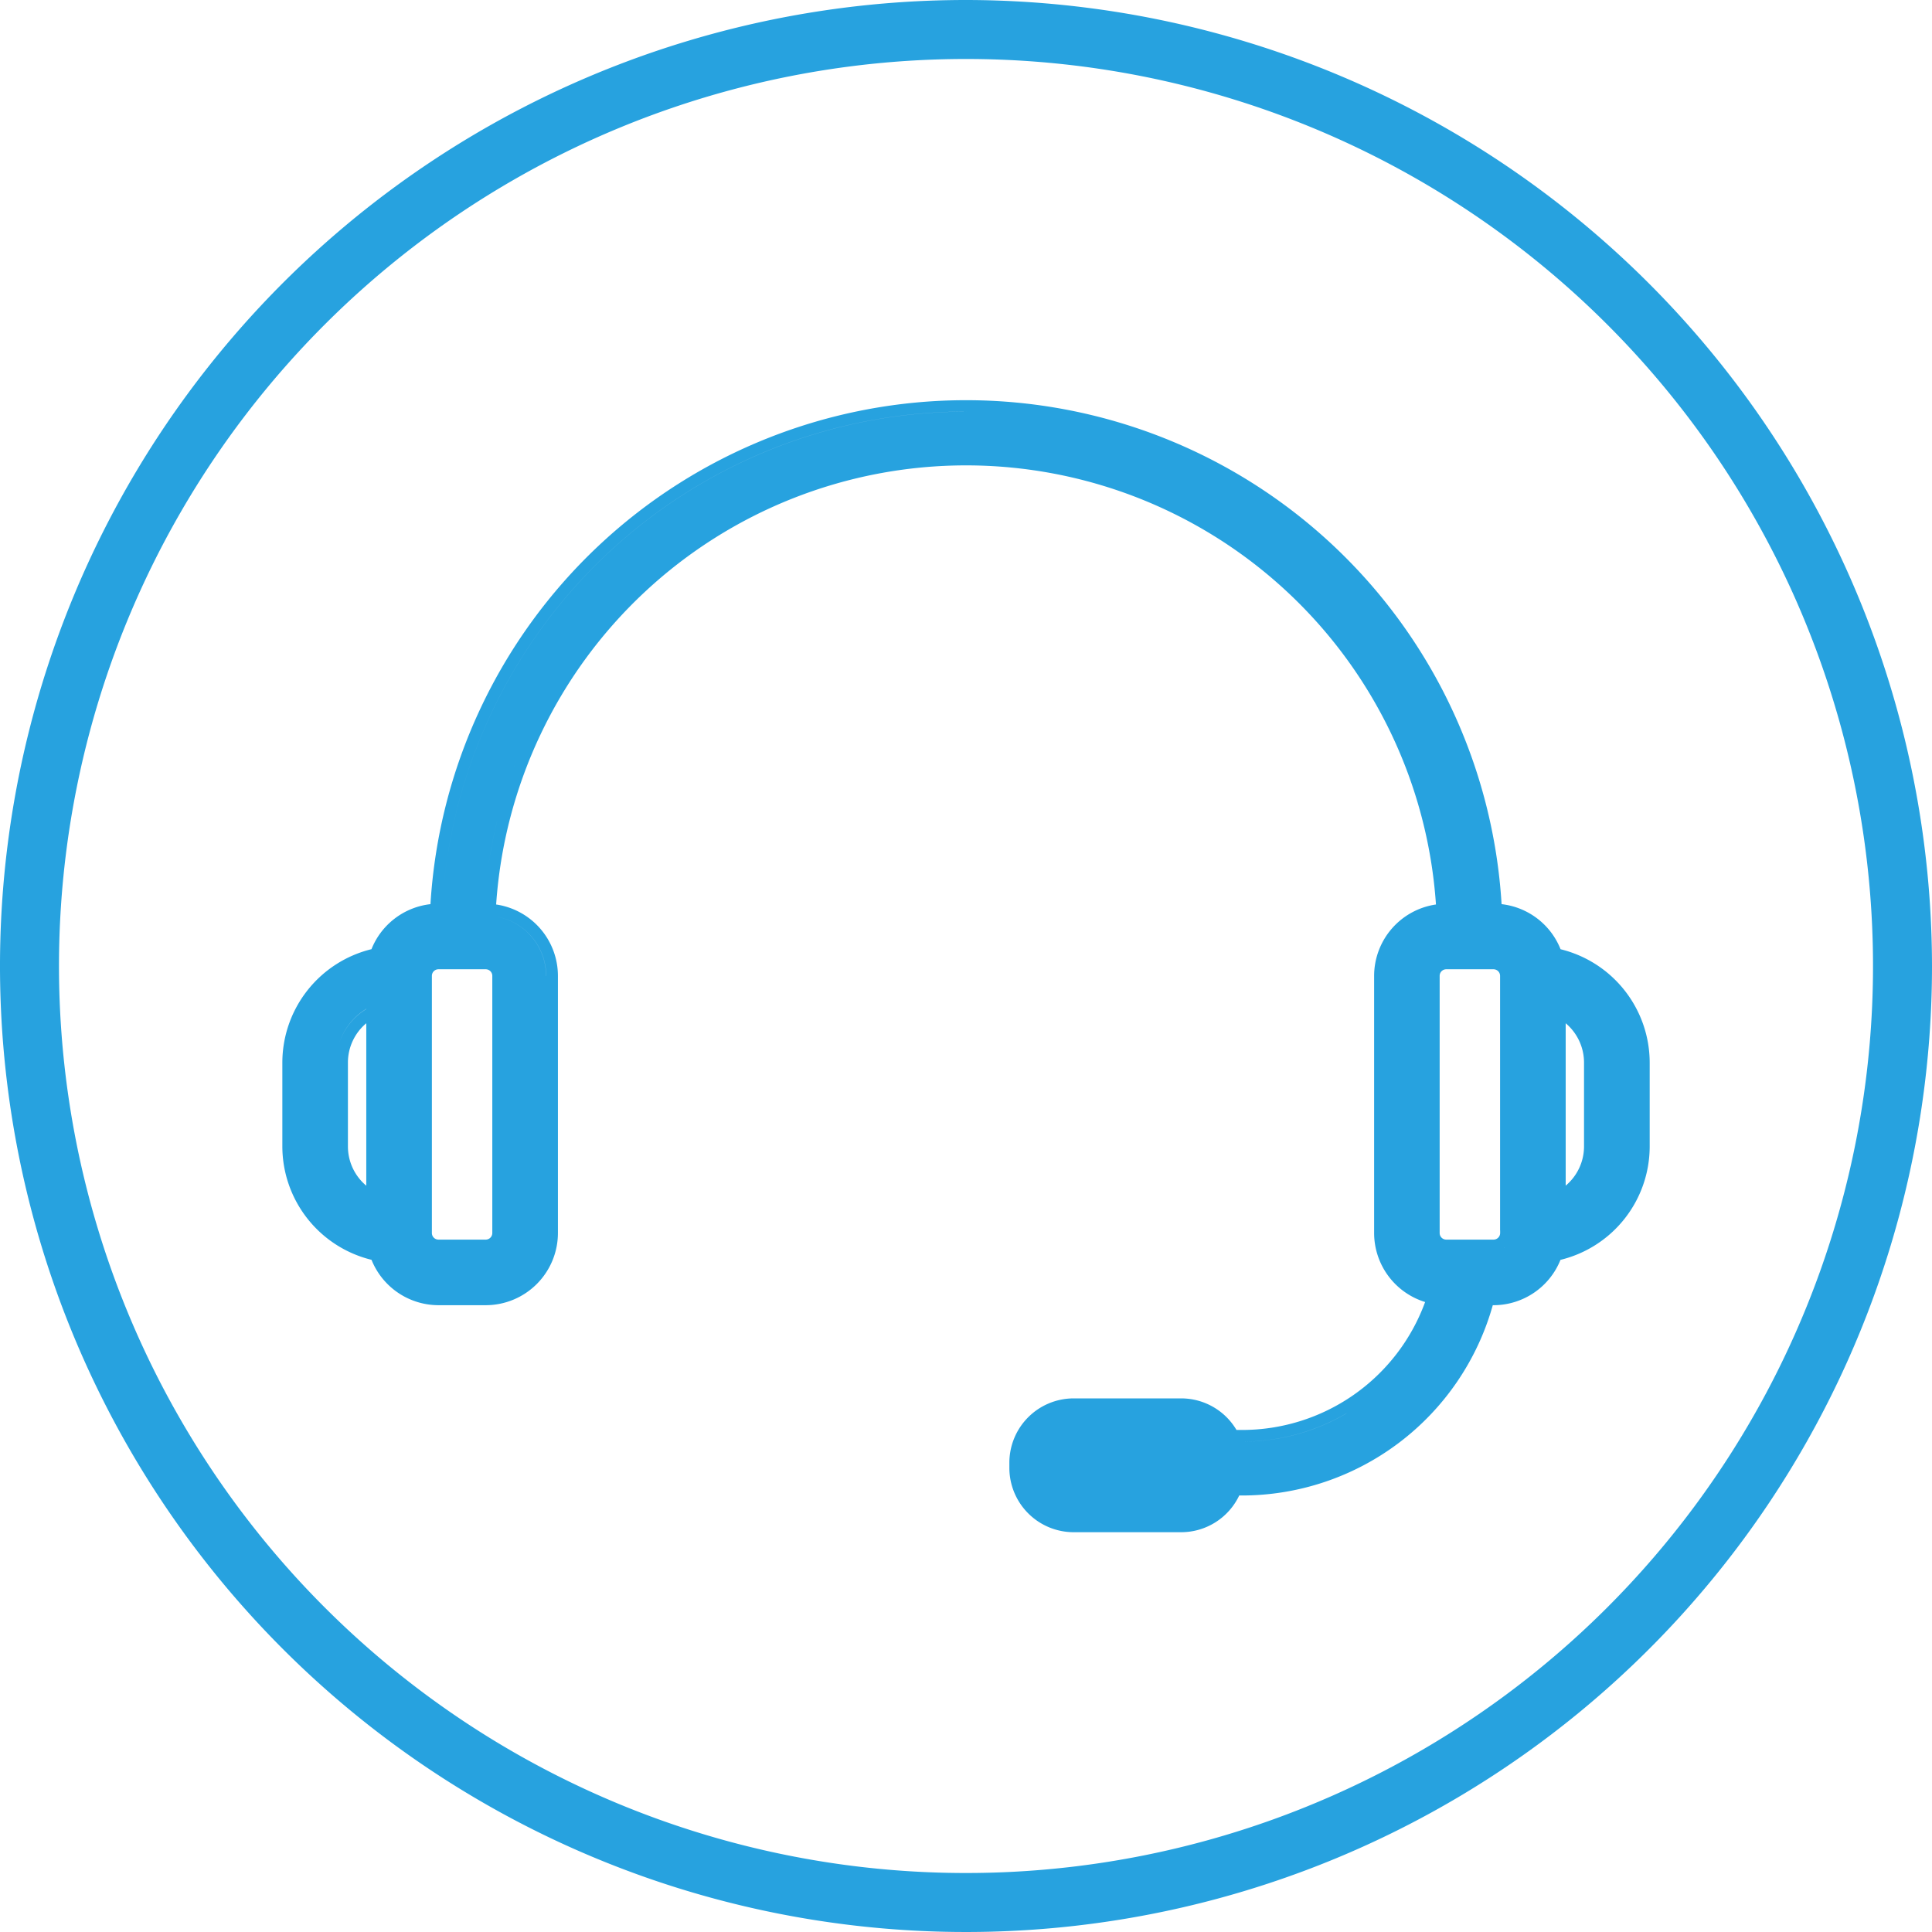 <svg xmlns="http://www.w3.org/2000/svg" xmlns:xlink="http://www.w3.org/1999/xlink" width="163.778" height="163.778" viewBox="0 0 163.778 163.778"><defs><clipPath id="a"><rect width="163.778" height="163.778" fill="#27a2df"></rect></clipPath></defs><g clip-path="url(#a)"><path d="M81.889,5A76.889,76.889,0,1,1,5,81.889,76.889,76.889,0,0,1,81.889,5m0-5a81.889,81.889,0,1,0,81.889,81.889A81.981,81.981,0,0,0,81.889,0" fill="#27a2df"></path><path d="M132.291,80.468a6.125,6.125,0,0,0-5-3.822,45.484,45.484,0,0,0-90.8,0,6.126,6.126,0,0,0-5,3.817,9.91,9.91,0,0,0-7.556,9.608v7.117a9.91,9.91,0,0,0,7.559,9.608,6.127,6.127,0,0,0,5.677,3.847h4.006a6.126,6.126,0,0,0,6.119-6.119v-21.8a6.122,6.122,0,0,0-5.237-6.049,39.926,39.926,0,0,1,79.669,0,6.124,6.124,0,0,0-5.242,6.05v21.8a6.129,6.129,0,0,0,4.323,5.849,16.514,16.514,0,0,1-15.559,10.845h-.432a5.447,5.447,0,0,0-4.683-2.676h-9.12a5.455,5.455,0,0,0-5.45,5.449v.445a5.456,5.456,0,0,0,5.45,5.45h9.12a5.451,5.451,0,0,0,4.915-3.112h.2a22.1,22.1,0,0,0,21.295-16.131h.065a6.127,6.127,0,0,0,5.674-3.844,9.9,9.9,0,0,0,7.562-9.607V90.076a9.909,9.909,0,0,0-7.553-9.608m1.892,1.784a8.6,8.6,0,0,0-1.566-.664,8.6,8.6,0,0,1,1.566.664m-2.675-.93h0m-4.341,22.992v.21a.559.559,0,0,1-.559.559H122.6a.558.558,0,0,1-.558-.559v-21.8a.558.558,0,0,1,.558-.558h4.005a.559.559,0,0,1,.559.558v21.589m-5.625,1.346a1.547,1.547,0,0,0,.7.376,1.547,1.547,0,0,1-.7-.376m12.741-8.472a4.345,4.345,0,0,1-1.555,3.322V86.743a4.355,4.355,0,0,1,1.555,3.328ZM121.045,82.725a1.554,1.554,0,0,1,1.454-1.549,1.554,1.554,0,0,0-1.454,1.549v21.8a1.552,1.552,0,0,0,.456,1.1,1.552,1.552,0,0,1-.456-1.1Zm6.529,23.013h0c-.032.026-.061.055-.1.078.034-.023.063-.052.1-.078m7.709-8.55a5.278,5.278,0,0,1-.746,2.687,5.278,5.278,0,0,0,.746-2.687V90.071a5.238,5.238,0,0,0-2.555-4.54,5.238,5.238,0,0,1,2.555,4.54Zm.145,6.993a8.722,8.722,0,0,1-.959.655,8.722,8.722,0,0,0,.959-.655M110.077,44.952a44.293,44.293,0,0,0-7.236-4.845,43.8,43.8,0,0,0-7.306-3.084,43.8,43.8,0,0,1,7.306,3.084,44.293,44.293,0,0,1,7.236,4.845M81.893,34.893h0A44.543,44.543,0,0,0,37.495,76.6a44.543,44.543,0,0,1,44.4-41.711M36.611,104.524v-21.8a.559.559,0,0,1,.558-.558h4.006a.558.558,0,0,1,.558.558v21.8a.558.558,0,0,1-.558.559H37.169a.559.559,0,0,1-.558-.559m-6.594-3.611a5.329,5.329,0,0,1-1.455-2.878,5.225,5.225,0,0,0,2.488,3.685,5.33,5.33,0,0,1-1.033-.807m1.033-.4a4.341,4.341,0,0,1-1.556-3.326V90.065a4.345,4.345,0,0,1,1.556-3.322Zm1-15.474Zm-1,.5h0A5.361,5.361,0,0,0,28.76,88.4a5.361,5.361,0,0,1,2.29-2.874m1.875-5.665a4.923,4.923,0,0,1,3.517-2.188,4.923,4.923,0,0,0-3.517,2.188c-.079.115-.133.249-.2.372.069-.124.123-.257.2-.372m4.244,29.777a5.1,5.1,0,0,1-4.44-2.622,5.1,5.1,0,0,0,4.44,2.622m9.125-26.918v21.8a5.125,5.125,0,0,1-5.119,5.119,5.125,5.125,0,0,0,5.119-5.119v-21.8A5.116,5.116,0,0,0,42,77.688a5.115,5.115,0,0,1,4.3,5.037m-4.867-9.564q.312-2.028.819-3.991-.505,1.96-.819,3.991m2.016-7.834q.69-1.878,1.555-3.67-.864,1.789-1.555,3.67M110.835,50.44A40.929,40.929,0,0,0,45.9,59.892a40.973,40.973,0,0,1,73.021,2,40.983,40.983,0,0,0-8.089-11.454m8.907,28.041a5.179,5.179,0,0,0-.758.626,5.179,5.179,0,0,1,.758-.626m-5.6,41.34a17.493,17.493,0,0,0,2.468-1.744,17.53,17.53,0,0,1-11.331,4.139,17.575,17.575,0,0,0,8.863-2.4m-23.76,3.545a.886.886,0,0,1,.625-.264.886.886,0,0,0-.625.264m.63,5.52a4.457,4.457,0,0,1-4.45-4.45v-.445a4.435,4.435,0,0,1,1.306-3.144,4.435,4.435,0,0,0-1.306,3.144v.445A4.457,4.457,0,0,0,91.013,128.886Zm27.957-8.169a20.949,20.949,0,0,1-2.036,1.512,20.828,20.828,0,0,0,2.036-1.512q.708-.6,1.357-1.266-.648.66-1.357,1.266m2.591-2.638a21.186,21.186,0,0,0,3.605-6.356,21.186,21.186,0,0,1-3.605,6.356m7.905-9.311a5.08,5.08,0,0,1-1.828.771,5.017,5.017,0,0,0,3.409-2.518,5.128,5.128,0,0,1-1.581,1.747m9.378-11.576a8.877,8.877,0,0,1-3.18,6.8,8.877,8.877,0,0,0,3.18-6.8V90.076a8.839,8.839,0,0,0-1.522-4.973,8.93,8.93,0,0,0-1.087-1.318,8.93,8.93,0,0,1,1.087,1.318,8.839,8.839,0,0,1,1.522,4.973Z" fill="#27a2df"></path></g></svg>